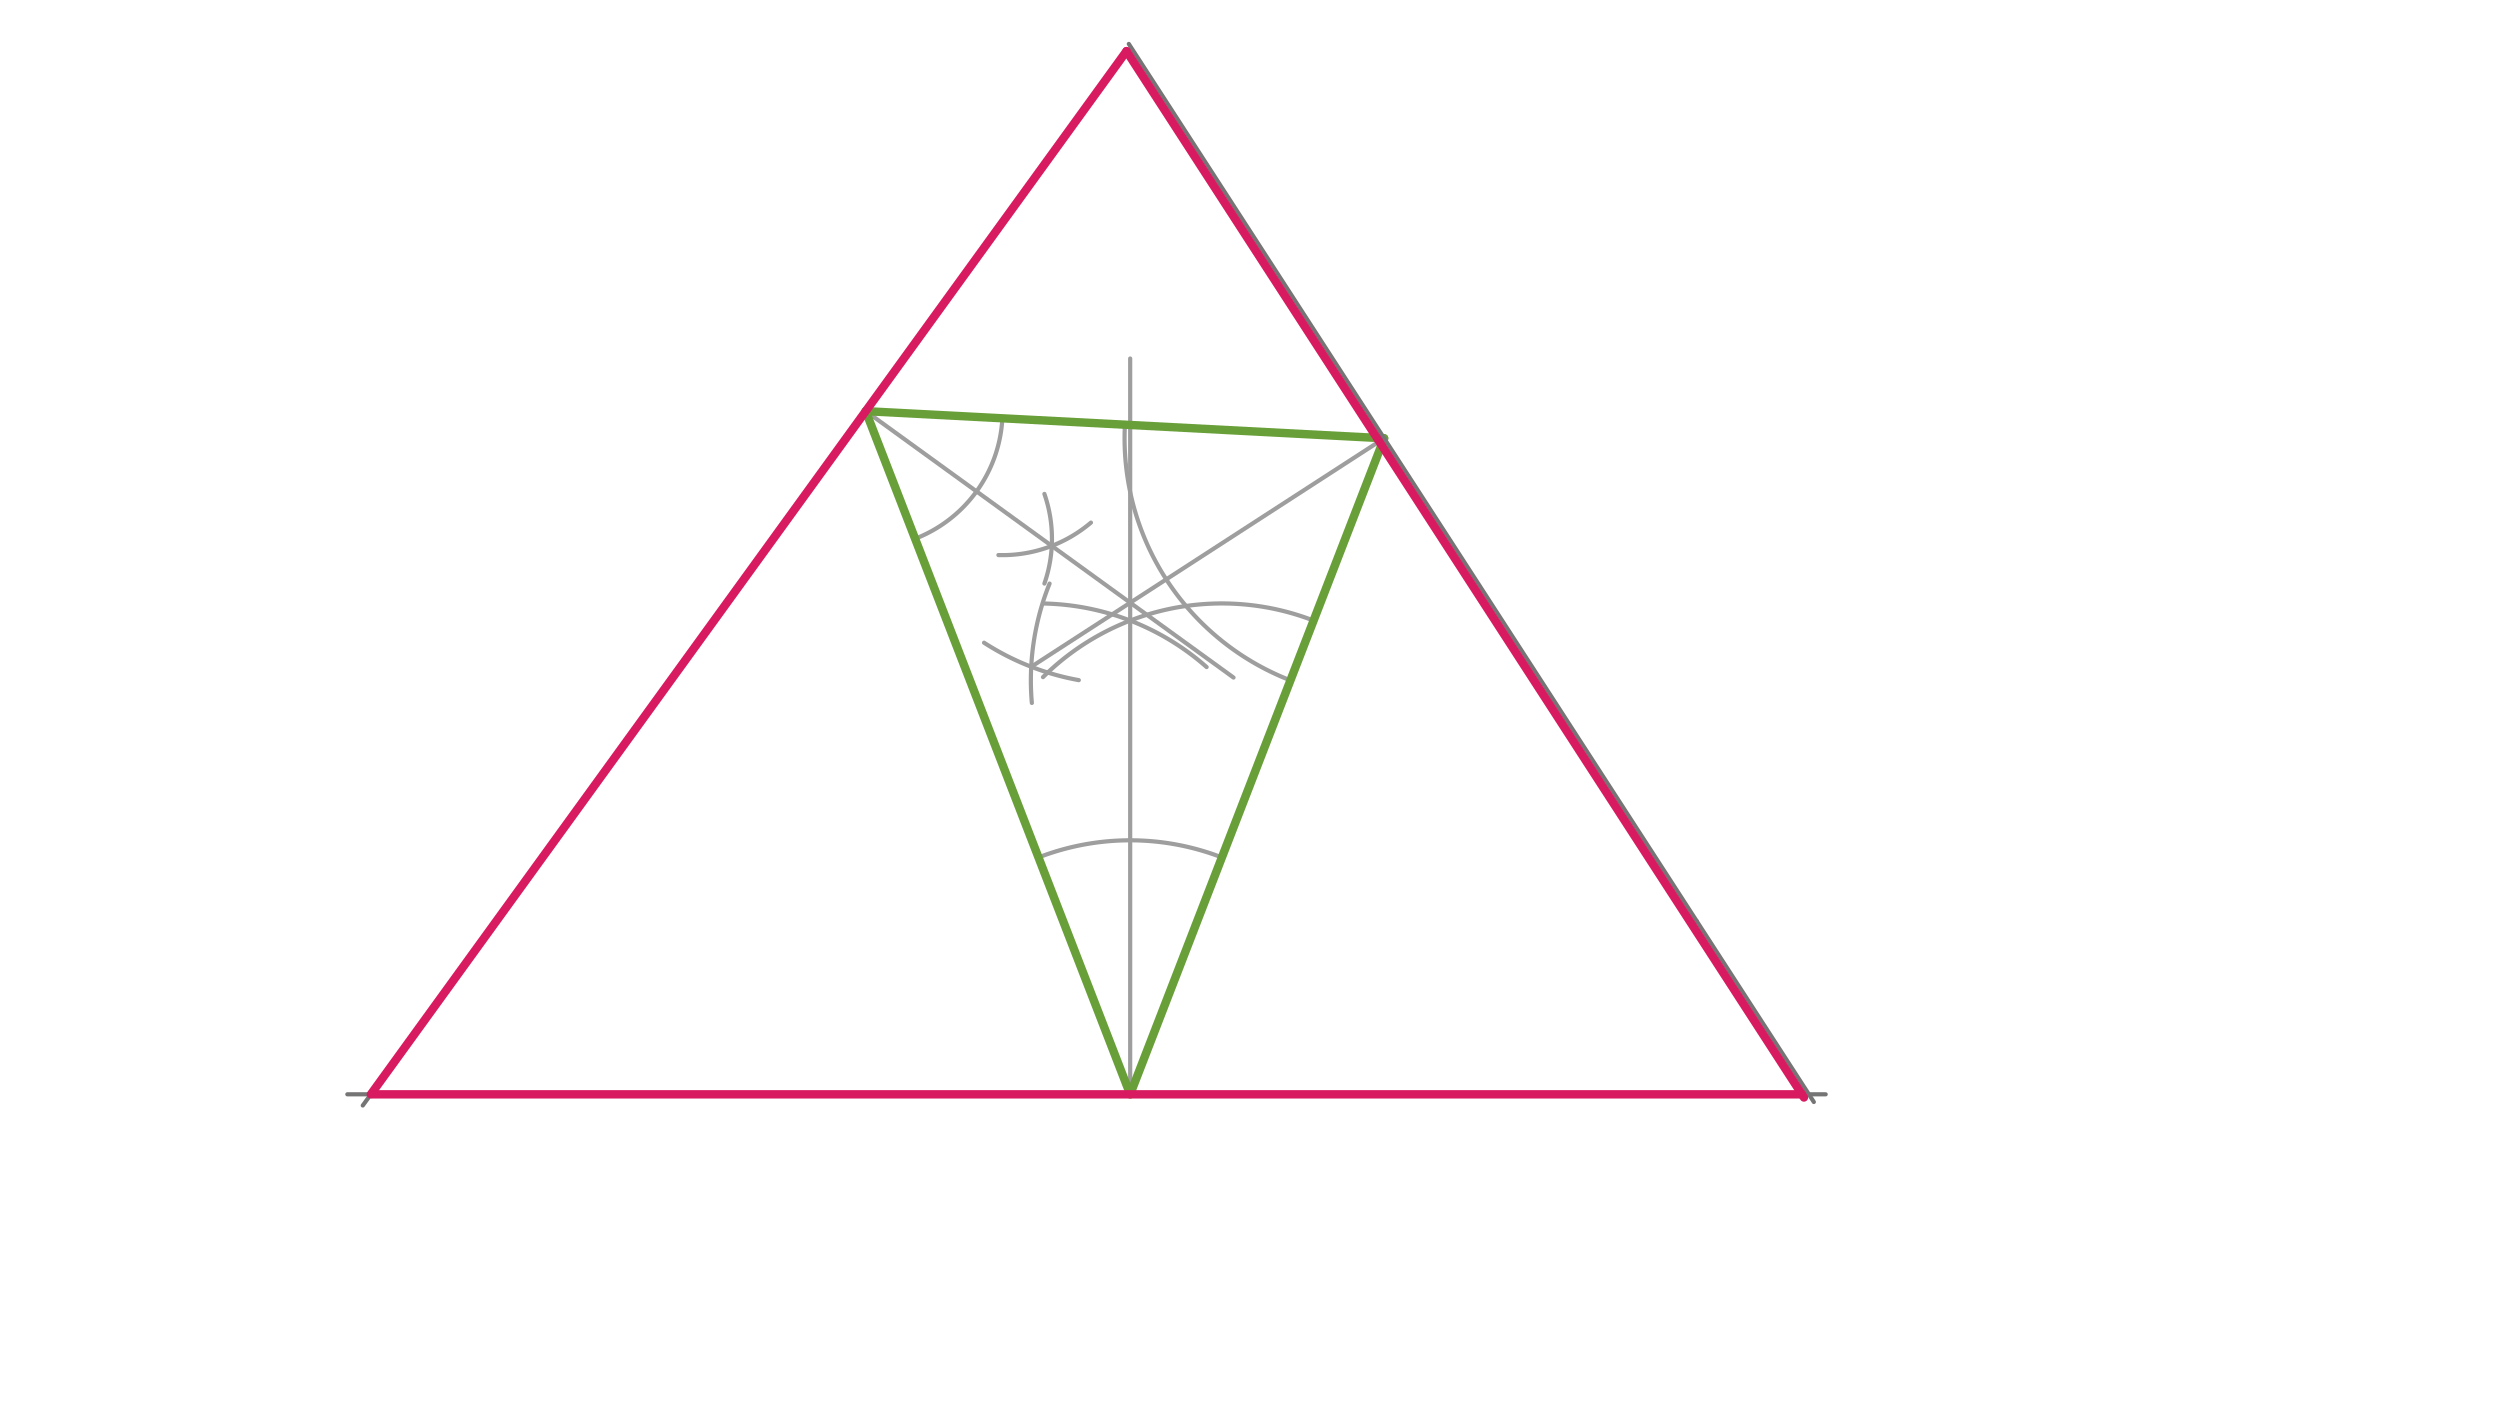 <svg xmlns="http://www.w3.org/2000/svg" class="svg--1it" height="100%" preserveAspectRatio="xMidYMid meet" viewBox="0 0 595.276 334.488" width="100%"><defs><marker id="marker-arrow" markerHeight="16" markerUnits="userSpaceOnUse" markerWidth="24" orient="auto-start-reverse" refX="24" refY="4" viewBox="0 0 24 8"><path d="M 0 0 L 24 4 L 0 8 z" stroke="inherit"></path></marker></defs><g class="aux-layer--1FB"><g class="element--2qn"><path d="M 267.857 101.13 A 61.803 61.803 0 0 0 307.265 161.997" fill="none" stroke="#9E9E9E" stroke-dasharray="none" stroke-linecap="round" stroke-width="1"></path></g><g class="element--2qn"><path d="M 249.914 138.962 A 61.804 61.804 0 0 0 245.695 167.373" fill="none" stroke="#9E9E9E" stroke-dasharray="none" stroke-linecap="round" stroke-width="1"></path></g><g class="element--2qn"><path d="M 234.316 153.04 A 61.804 61.804 0 0 0 256.869 161.949" fill="none" stroke="#9E9E9E" stroke-dasharray="none" stroke-linecap="round" stroke-width="1"></path></g><g class="element--2qn"><line stroke="#9E9E9E" stroke-dasharray="none" stroke-linecap="round" stroke-width="1" x1="329.576" x2="245.546" y1="104.362" y2="158.766"></line></g><g class="element--2qn"><path d="M 238.675 99.602 A 32.581 32.581 0 0 1 217.901 128.281" fill="none" stroke="#9E9E9E" stroke-dasharray="none" stroke-linecap="round" stroke-width="1"></path></g><g class="element--2qn"><path d="M 248.685 117.61 A 32.581 32.581 0 0 1 248.687 138.946" fill="none" stroke="#9E9E9E" stroke-dasharray="none" stroke-linecap="round" stroke-width="1"></path></g><g class="element--2qn"><path d="M 237.735 132.169 A 32.581 32.581 0 0 0 259.762 124.439" fill="none" stroke="#9E9E9E" stroke-dasharray="none" stroke-linecap="round" stroke-width="1"></path></g><g class="element--2qn"><line stroke="#9E9E9E" stroke-dasharray="none" stroke-linecap="round" stroke-width="1" x1="250.437" x2="206.139" y1="129.986" y2="97.898"></line></g><g class="element--2qn"><line stroke="#9E9E9E" stroke-dasharray="none" stroke-linecap="round" stroke-width="1" x1="250.437" x2="293.713" y1="129.986" y2="161.333"></line></g><g class="element--2qn"><path d="M 247.276 204.166 A 60.479 60.479 0 0 1 290.941 204.166" fill="none" stroke="#9E9E9E" stroke-dasharray="none" stroke-linecap="round" stroke-width="1"></path></g><g class="element--2qn"><path d="M 312.773 147.767 A 60.477 60.477 0 0 0 248.353 161.227" fill="none" stroke="#9E9E9E" stroke-dasharray="none" stroke-linecap="round" stroke-width="1"></path></g><g class="element--2qn"><path d="M 248.584 143.703 A 60.477 60.477 0 0 1 287.304 158.832" fill="none" stroke="#9E9E9E" stroke-dasharray="none" stroke-linecap="round" stroke-width="1"></path></g><g class="element--2qn"><line stroke="#9E9E9E" stroke-dasharray="none" stroke-linecap="round" stroke-width="1" x1="269.108" x2="269.108" y1="260.567" y2="147.768"></line></g><g class="element--2qn"><line stroke="#9E9E9E" stroke-dasharray="none" stroke-linecap="round" stroke-width="1" x1="269.108" x2="269.108" y1="147.768" y2="85.367"></line></g></g><g class="main-layer--3Vd"><g class="element--2qn"><line stroke="#689F38" stroke-dasharray="none" stroke-linecap="round" stroke-width="2" x1="206.139" x2="329.576" y1="97.898" y2="104.362"></line></g><g class="element--2qn"><line stroke="#689F38" stroke-dasharray="none" stroke-linecap="round" stroke-width="2" x1="329.576" x2="269.108" y1="104.362" y2="260.567"></line></g><g class="element--2qn"><line stroke="#689F38" stroke-dasharray="none" stroke-linecap="round" stroke-width="2" x1="269.108" x2="206.139" y1="260.567" y2="97.898"></line></g><g class="element--2qn"><line stroke="#757575" stroke-dasharray="none" stroke-linecap="round" stroke-width="1" x1="329.576" x2="404.019" y1="104.362" y2="219.344"></line></g><g class="element--2qn"><line stroke="#757575" stroke-dasharray="none" stroke-linecap="round" stroke-width="1" x1="329.576" x2="268.783" y1="104.362" y2="10.464"></line></g><g class="element--2qn"><line stroke="#757575" stroke-dasharray="none" stroke-linecap="round" stroke-width="1" x1="206.139" x2="268.231" y1="97.898" y2="12.177"></line></g><g class="element--2qn"><line stroke="#757575" stroke-dasharray="none" stroke-linecap="round" stroke-width="1" x1="206.139" x2="89.816" y1="97.898" y2="258.485"></line></g><g class="element--2qn"><line stroke="#757575" stroke-dasharray="none" stroke-linecap="round" stroke-width="1" x1="269.108" x2="82.708" y1="260.567" y2="260.567"></line></g><g class="element--2qn"><line stroke="#757575" stroke-dasharray="none" stroke-linecap="round" stroke-width="1" x1="269.108" x2="434.708" y1="260.567" y2="260.567"></line></g><g class="element--2qn"><line stroke="#757575" stroke-dasharray="none" stroke-linecap="round" stroke-width="1" x1="404.019" x2="431.89" y1="219.344" y2="262.391"></line></g><g class="element--2qn"><line stroke="#757575" stroke-dasharray="none" stroke-linecap="round" stroke-width="1" x1="89.816" x2="86.381" y1="258.485" y2="263.227"></line></g><g class="element--2qn"><line stroke="#D81B60" stroke-dasharray="none" stroke-linecap="round" stroke-width="2" x1="88.308" x2="268.231" y1="260.567" y2="12.177"></line></g><g class="element--2qn"><line stroke="#D81B60" stroke-dasharray="none" stroke-linecap="round" stroke-width="2" x1="268.231" x2="429.538" y1="12.177" y2="261.324"></line></g><g class="element--2qn"><line stroke="#D81B60" stroke-dasharray="none" stroke-linecap="round" stroke-width="2" x1="429.047" x2="88.763" y1="260.567" y2="260.567"></line></g></g><g class="snaps-layer--2PT"></g><g class="temp-layer--rAP"></g></svg>
